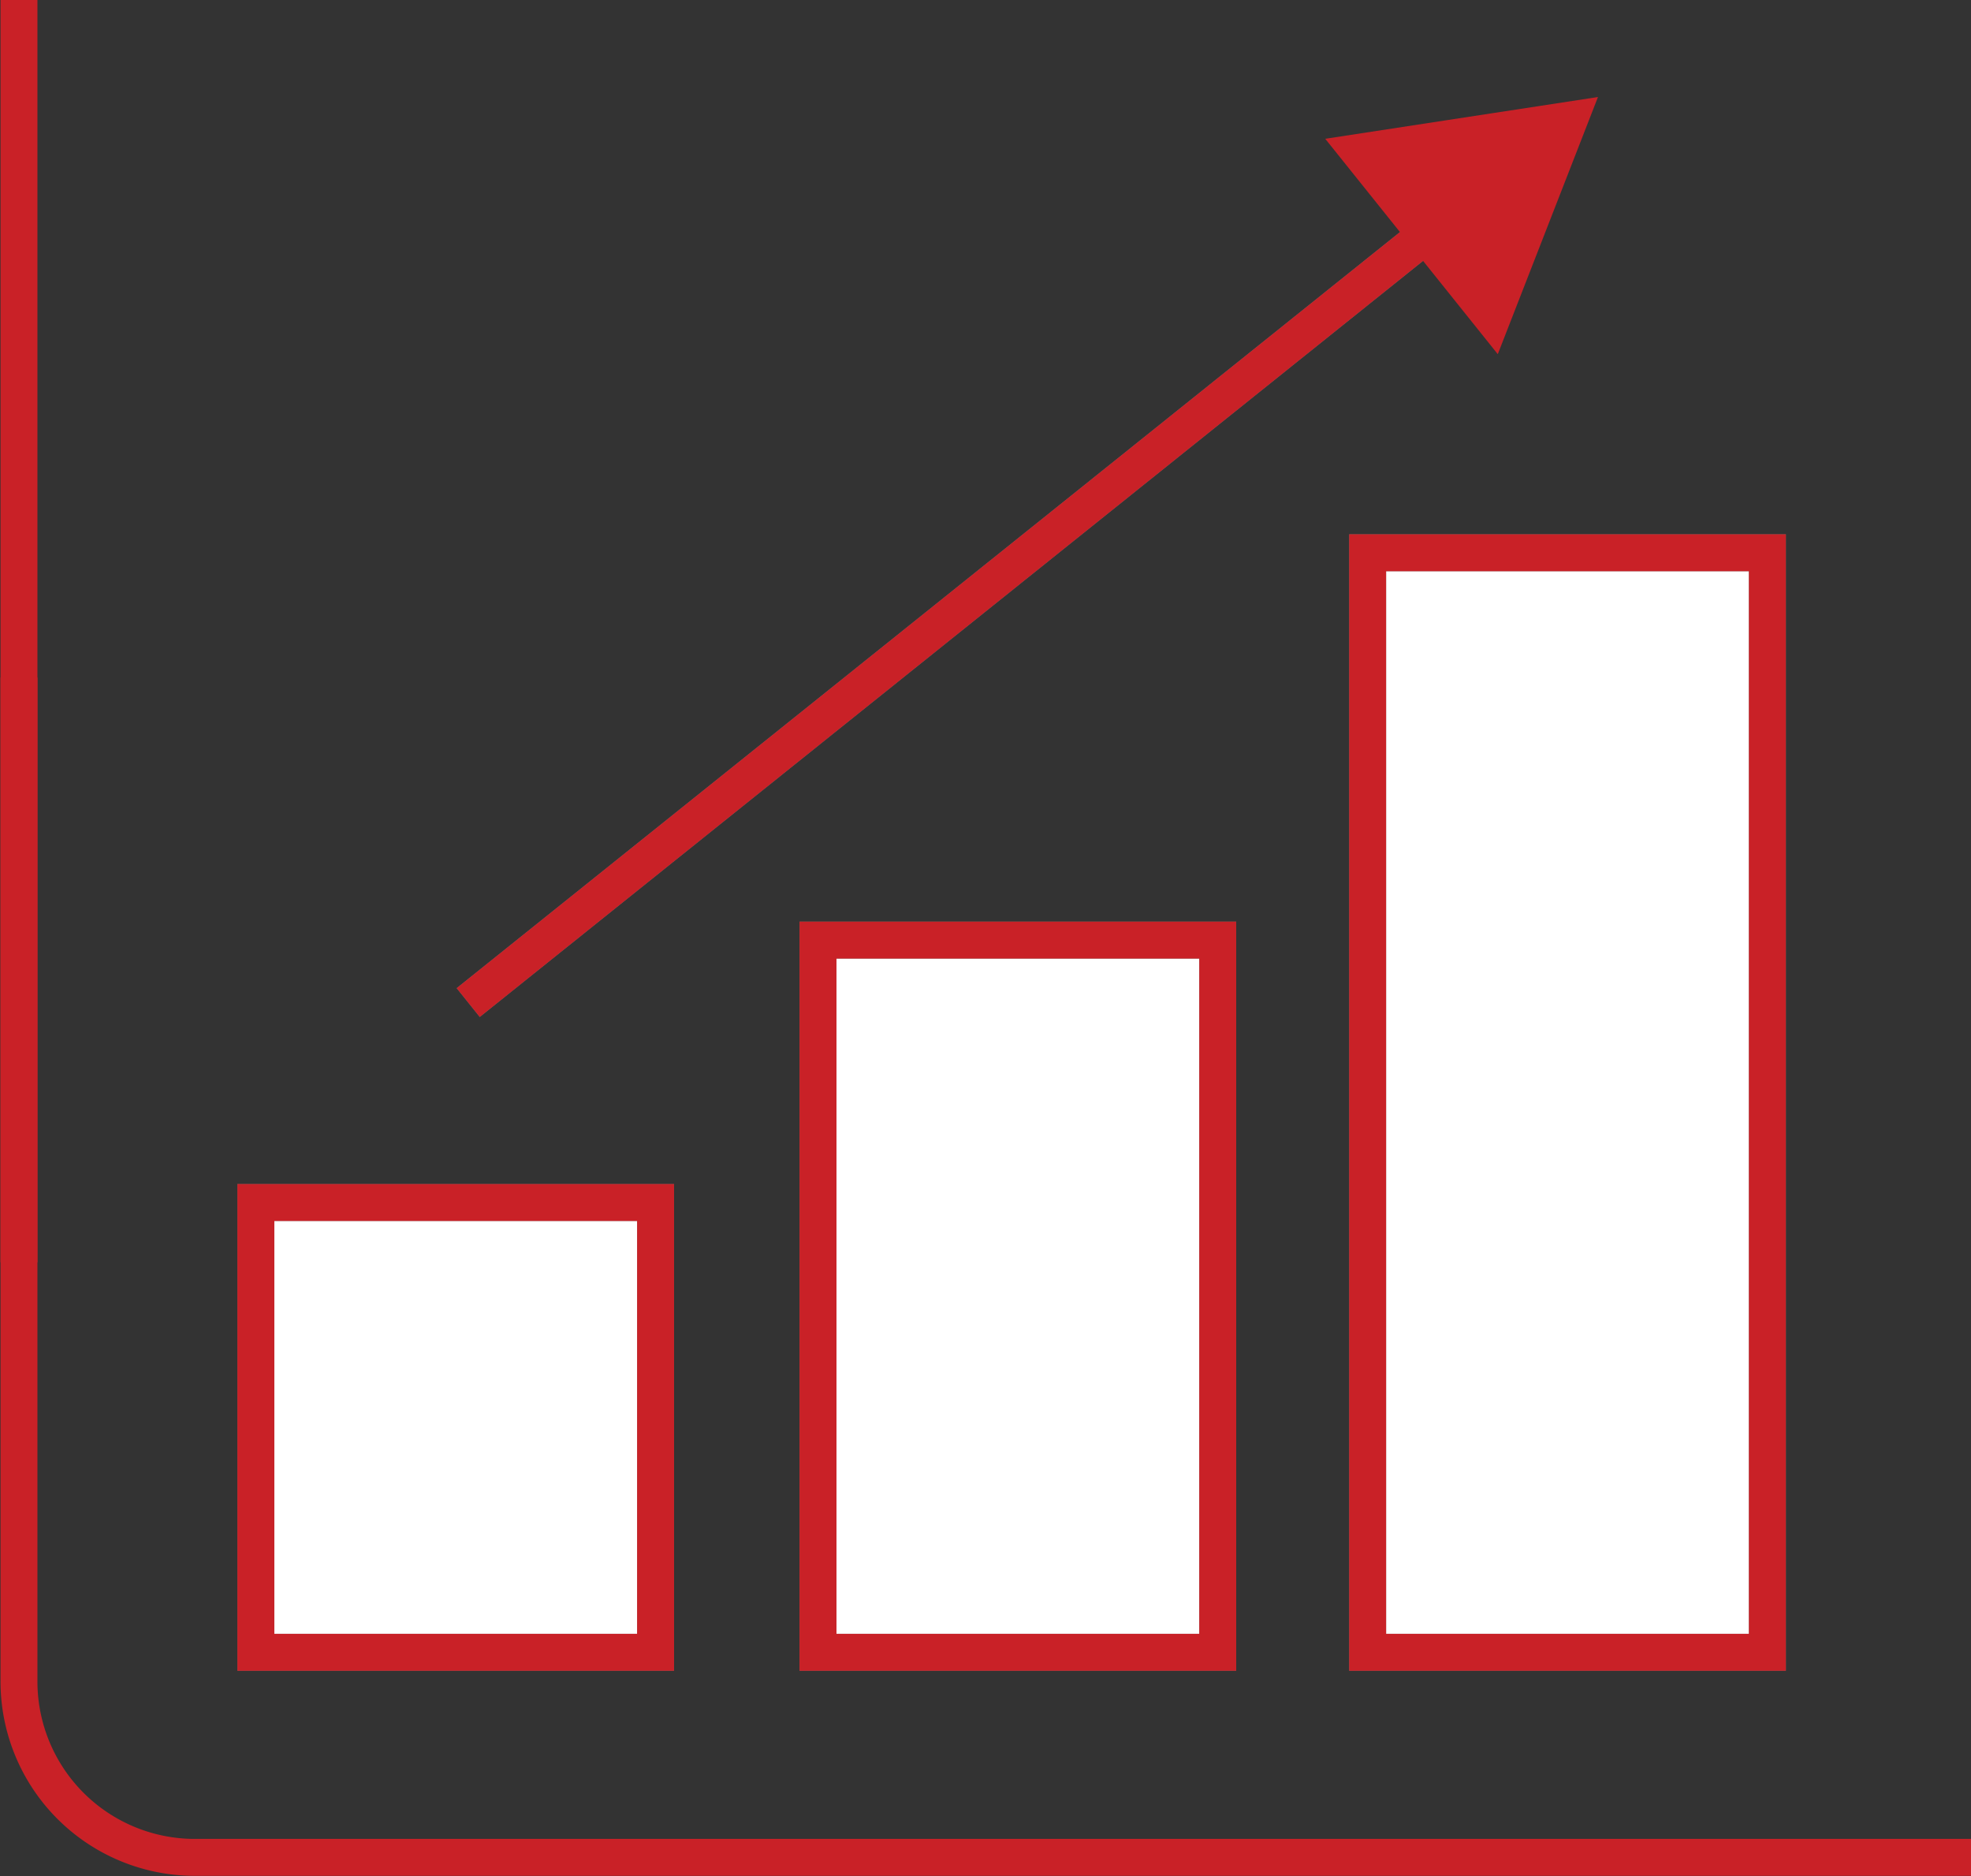 <?xml version="1.0" encoding="UTF-8"?> <svg xmlns="http://www.w3.org/2000/svg" xmlns:xlink="http://www.w3.org/1999/xlink" width="106.777" height="101.628" viewBox="0 0 106.777 101.628"><rect x="0" y="0" width="106.777" height="101.628" fill="#333333" stroke="none"/><defs><clipPath id="clip-path"><rect width="106.777" height="101.628" fill="none" stroke="#707070" stroke-width="2"></rect></clipPath></defs><g clip-path="url(#clip-path)"><path d="M1.519,0V91.073a9.527,9.527,0,0,0,9.527,9.527h96.222" transform="translate(-0.491)" fill="none" stroke="#c92127" stroke-width="2"></path><line y1="31.672" transform="translate(1.028 36.697)" fill="none" stroke="#c92127" stroke-width="2"></line><line y1="47.795" x2="59.643" transform="translate(25.365 6.506)" fill="#fff" stroke="#707070" stroke-width="2"></line><line y1="42.628" x2="53.194" transform="translate(25.365 11.674)" fill="none" stroke="#c92127" stroke-width="2"></line><path d="M116.019,20.314l4.17-10.7-11.351,1.738Z" transform="translate(-35.181 -3.108)" fill="#c92127" stroke="#c92127" stroke-width="2"></path><rect width="21.656" height="24.363" transform="translate(13.86 65.13)" fill="#fff" stroke="#707070" stroke-width="2"></rect><rect width="21.656" height="24.363" transform="translate(13.86 65.13)" fill="none" stroke="#c92127" stroke-width="2"></rect><rect width="21.656" height="38.575" transform="translate(44.314 50.918)" fill="#fff" stroke="#707070" stroke-width="2"></rect><rect width="21.656" height="38.575" transform="translate(44.314 50.918)" fill="none" stroke="#c92127" stroke-width="2"></rect><rect width="21.656" height="59.555" transform="translate(74.091 29.938)" fill="#fff" stroke="#707070" stroke-width="2"></rect><rect width="21.656" height="59.555" transform="translate(74.091 29.938)" fill="none" stroke="#c92127" stroke-width="2"></rect></g></svg> 